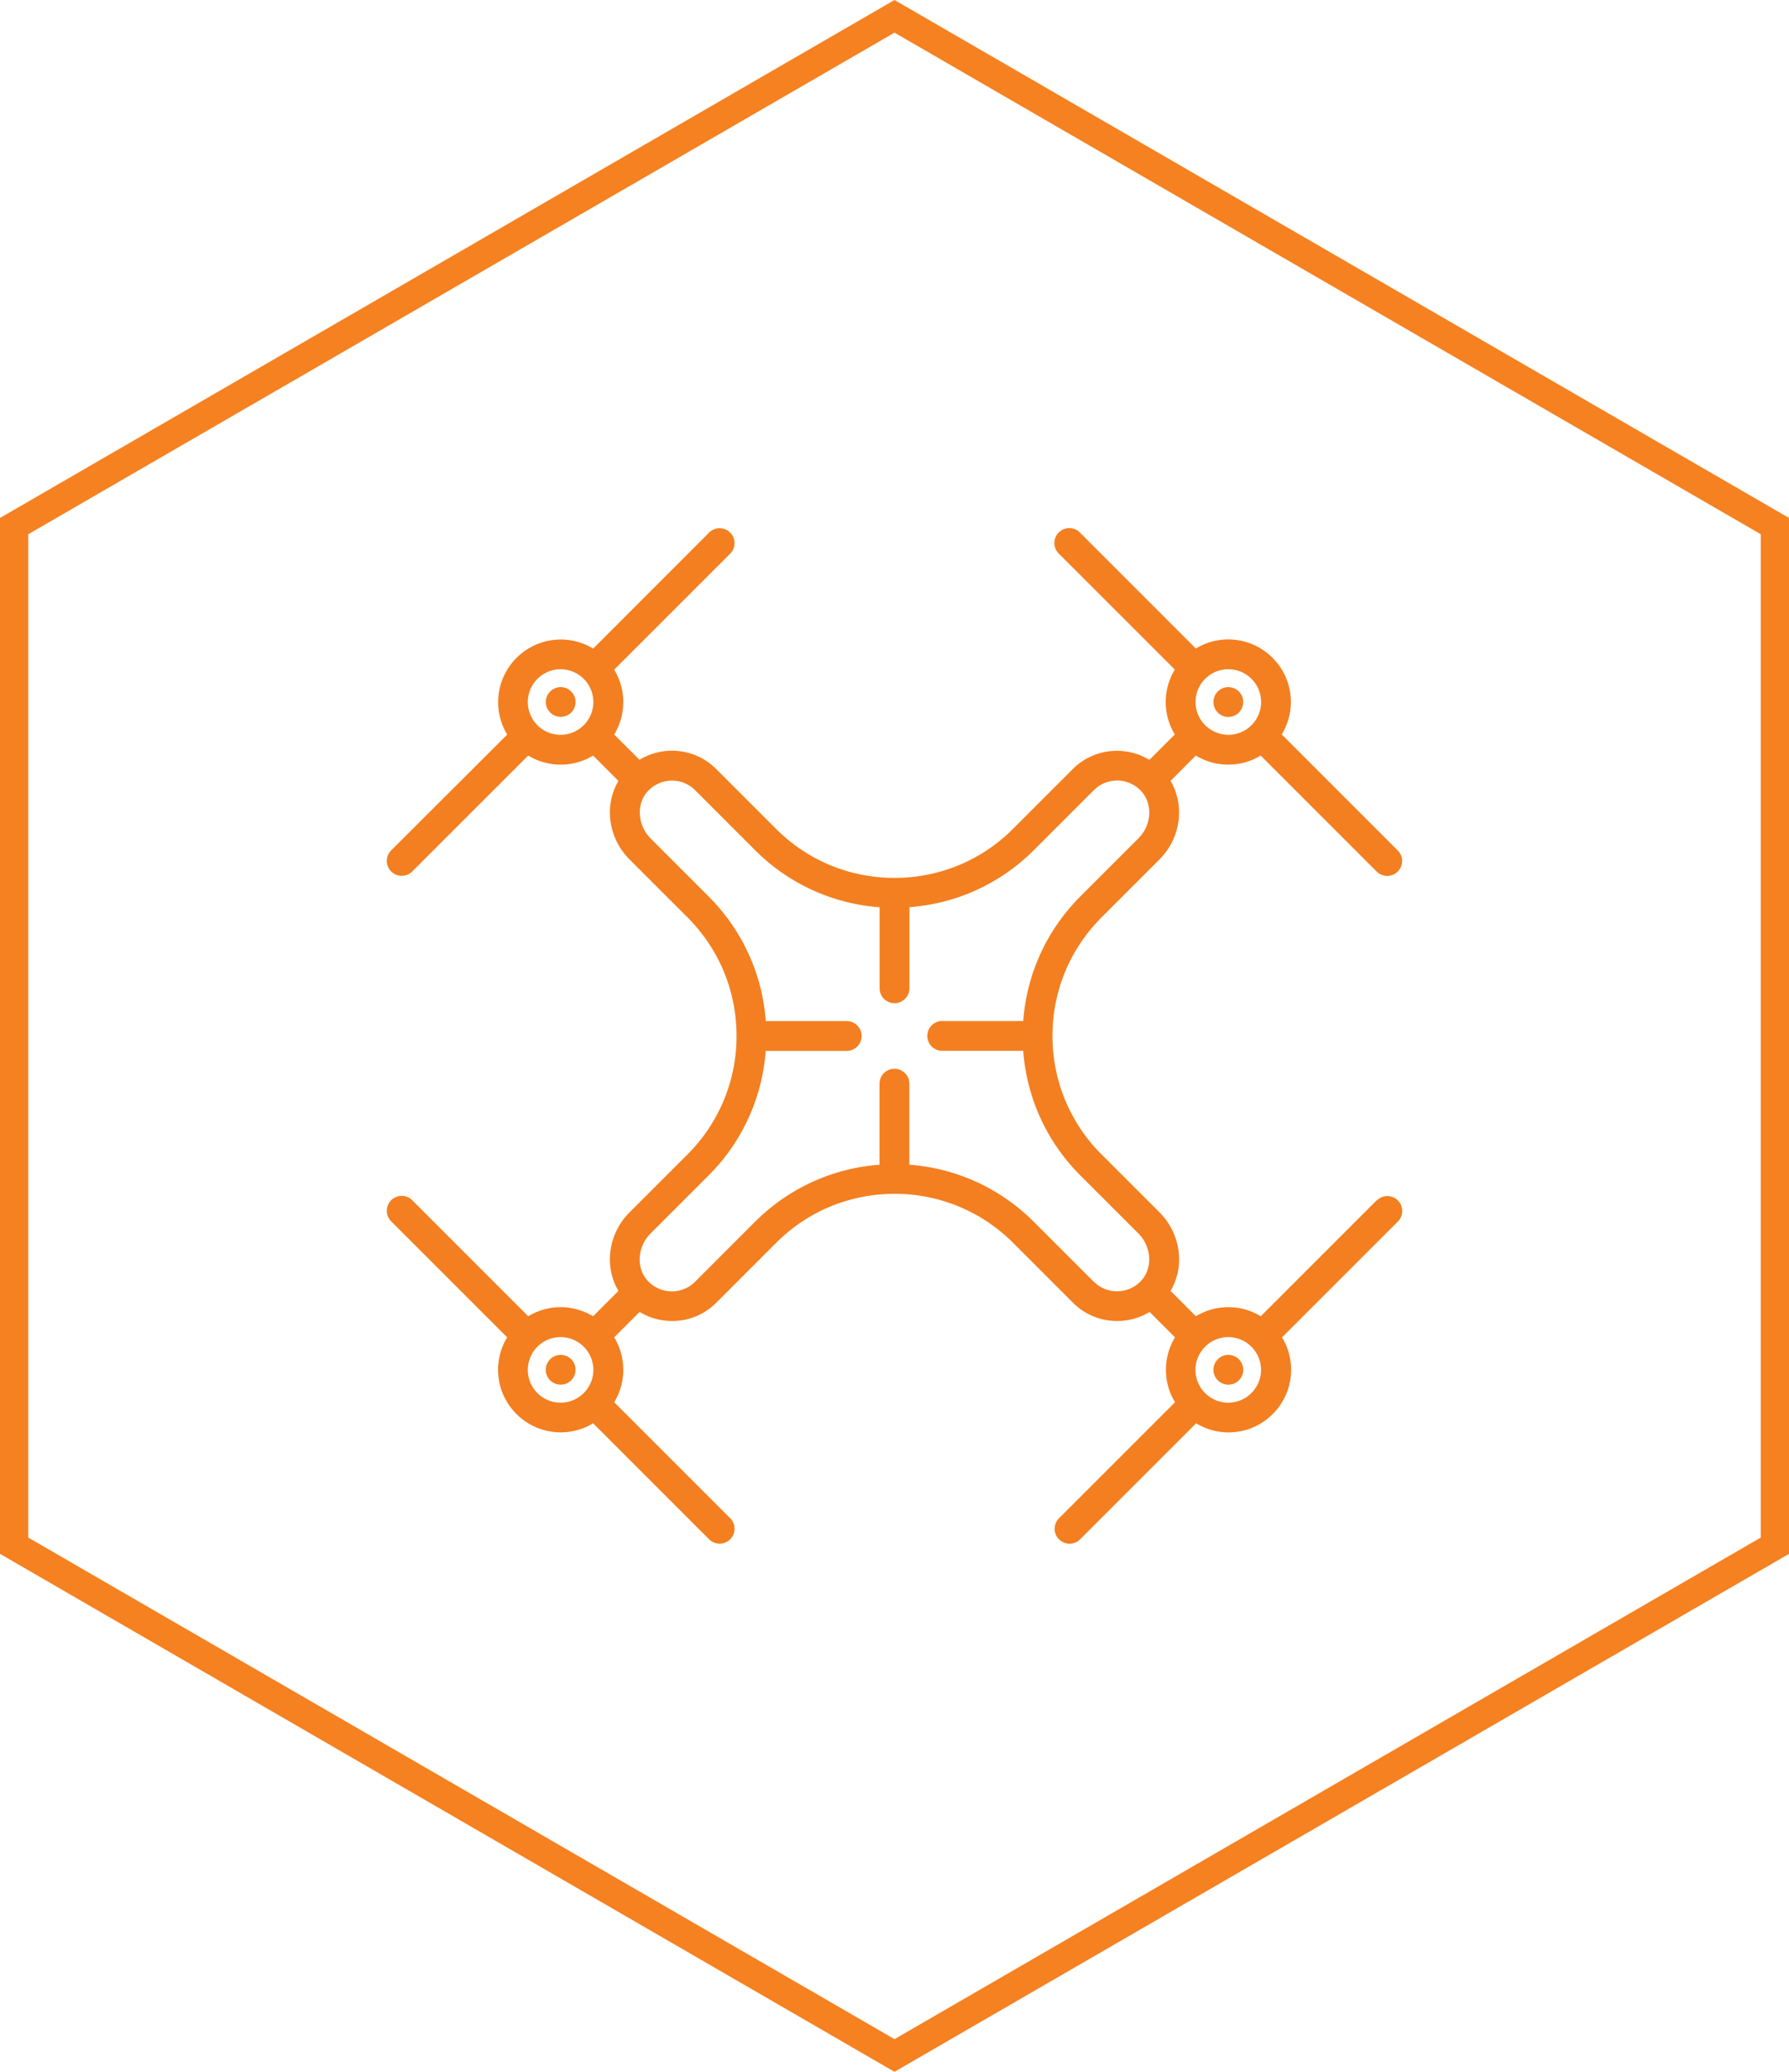 <svg xmlns="http://www.w3.org/2000/svg" baseProfile="tiny" width="190" height="220"><path fill="#f58121" d="M95 3.466l92 53.263v106.54l-92 53.263L3 163.27V56.73L95 3.466M95 0L0 55v110l95 55 95-55V55L95 0z"/><path d="M59.546 143.87a1.59 1.59 0 0 0-1.584 1.582c0 .418.17.826.464 1.12a1.59 1.59 0 0 0 2.239 0 1.6 1.6 0 0 0 .464-1.121 1.59 1.59 0 0 0-.464-1.117c-.294-.297-.703-.465-1.12-.465zm86.672-16.418L133.9 139.77a6.62 6.62 0 0 0-3.445-.965c-1.26 0-2.44.354-3.445.965l-2.692-2.693c1.537-2.582 1.106-6.057-1.173-8.337l-6.15-6.147A17.7 17.7 0 0 1 111.778 110c0-4.757 1.854-9.23 5.217-12.594l6.15-6.148c2.28-2.282 2.7-5.755 1.173-8.336L127 80.23c1.006.612 2.185.964 3.445.964s2.44-.353 3.445-.964l12.318 12.318a1.6 1.6 0 0 0 1.12.463 1.58 1.58 0 0 0 1.119-.463c.618-.618.618-1.62 0-2.238L136.13 77.992c.6-1.005.965-2.185.965-3.445 0-3.666-2.983-6.647-6.648-6.647-1.26 0-2.44.353-3.445.964l-12.32-12.32a1.58 1.58 0 0 0-2.238 0c-.618.618-.618 1.62 0 2.238L124.77 71.1a6.62 6.62 0 0 0-.965 3.446 6.61 6.61 0 0 0 .965 3.445l-2.7 2.7a6.64 6.64 0 0 0-3.445-.964 6.6 6.6 0 0 0-4.7 1.947l-6.342 6.343A17.69 17.69 0 0 1 95 93.222c-4.756 0-9.23-1.853-12.593-5.216l-6.342-6.342a6.6 6.6 0 0 0-4.701-1.948 6.64 6.64 0 0 0-3.445.964L65.23 78a6.62 6.62 0 0 0 .964-3.445c0-1.26-.353-2.44-.964-3.445l12.318-12.318c.618-.618.618-1.62 0-2.238s-1.62-.618-2.238 0L63 68.874a6.62 6.62 0 0 0-3.445-.964c-3.666 0-6.648 2.982-6.648 6.647a6.61 6.61 0 0 0 .964 3.445L41.544 90.3a1.58 1.58 0 0 0 0 2.238 1.62 1.62 0 0 0 1.12.464 1.58 1.58 0 0 0 1.12-.464L56.1 80.23a6.62 6.62 0 0 0 3.446.964c1.26 0 2.44-.353 3.445-.964l2.693 2.692c-1.538 2.58-1.107 6.055 1.174 8.336l6.15 6.148c3.363 3.364 5.216 7.837 5.216 12.594a17.7 17.7 0 0 1-5.216 12.593l-6.15 6.147c-2.28 2.28-2.712 5.755-1.174 8.337l-2.693 2.693c-1.005-.6-2.185-.965-3.445-.965a6.62 6.62 0 0 0-3.446.965l-12.318-12.32c-.62-.618-1.62-.618-2.238 0a1.58 1.58 0 0 0 0 2.237l12.318 12.32a6.71 6.71 0 0 0-.964 3.443c0 3.666 2.982 6.648 6.648 6.648 1.26 0 2.44-.354 3.445-.965l12.318 12.32a1.6 1.6 0 0 0 1.12.463c.406 0 .8-.154 1.12-.463a1.58 1.58 0 0 0 0-2.238L65.23 148.9a6.61 6.61 0 0 0 .964-3.447 6.6 6.6 0 0 0-.964-3.443l2.7-2.7a6.63 6.63 0 0 0 3.445.965 6.6 6.6 0 0 0 4.701-1.947l6.342-6.343c3.364-3.363 7.836-5.216 12.593-5.216a17.7 17.7 0 0 1 12.594 5.216l6.342 6.343a6.6 6.6 0 0 0 4.7 1.947 6.62 6.62 0 0 0 3.444-.965l2.7 2.7a6.62 6.62 0 0 0-.965 3.445c0 1.26.354 2.44.965 3.447l-12.32 12.318a1.58 1.58 0 0 0 0 2.236c.3.3.715.465 1.12.465a1.59 1.59 0 0 0 1.12-.465l12.318-12.318c1.005.6 2.185.965 3.445.965 3.665 0 6.647-2.982 6.647-6.648 0-1.26-.353-2.44-.964-3.445l12.303-12.3a1.58 1.58 0 0 0 0-2.237c-.613-.62-1.616-.62-2.233-.001zm-15.764-56.388c1.92 0 3.48 1.562 3.48 3.482s-1.562 3.482-3.48 3.482a3.49 3.49 0 0 1-3.482-3.482c0-1.92 1.562-3.482 3.482-3.482zm-74.4 3.482a3.49 3.49 0 0 1 3.482-3.482 3.49 3.49 0 0 1 3.482 3.482 3.49 3.49 0 0 1-3.482 3.482c-1.92 0-3.482-1.562-3.482-3.482zm3.482 74.4c-1.92 0-3.482-1.56-3.482-3.482a3.49 3.49 0 0 1 3.482-3.482 3.49 3.49 0 0 1 3.482 3.482c0 1.92-1.562 3.482-3.482 3.482zm56.63-12.838l-6.344-6.343c-3.586-3.586-8.24-5.714-13.247-6.085v-8.605c0-.875-.7-1.582-1.584-1.582a1.58 1.58 0 0 0-1.583 1.582v8.605c-5.006.37-9.662 2.5-13.25 6.085l-6.342 6.343c-.657.658-1.53 1.02-2.462 1.02a3.49 3.49 0 0 1-2.645-1.219c-1.158-1.346-1-3.554.377-4.92l6.148-6.148a20.82 20.82 0 0 0 6.085-13.249h8.605c.875 0 1.583-.7 1.583-1.582a1.58 1.58 0 0 0-1.583-1.583H81.33c-.37-5.006-2.498-9.663-6.085-13.25l-6.148-6.148c-1.366-1.366-1.536-3.574-.377-4.92.667-.773 1.63-1.218 2.645-1.218a3.45 3.45 0 0 1 2.462 1.021l6.342 6.343a20.82 20.82 0 0 0 13.249 6.084v8.606c0 .874.708 1.583 1.583 1.583s1.584-.708 1.584-1.583V96.33c5.006-.372 9.66-2.5 13.248-6.084l6.344-6.343a3.45 3.45 0 0 1 2.46-1.02 3.49 3.49 0 0 1 2.646 1.218c1.16 1.347 1 3.554-.377 4.92l-6.15 6.148c-3.586 3.586-5.713 8.243-6.084 13.25h-8.606a1.58 1.58 0 0 0-1.582 1.583c0 .873.708 1.582 1.582 1.582h8.606a20.82 20.82 0 0 0 6.084 13.25l6.15 6.148c1.367 1.366 1.535 3.574.377 4.92a3.49 3.49 0 0 1-2.646 1.217 3.45 3.45 0 0 1-2.462-1.019zm14.28 12.838c-1.92 0-3.482-1.56-3.482-3.482a3.49 3.49 0 0 1 3.482-3.482 3.49 3.49 0 0 1 3.481 3.482c.001 1.92-1.56 3.482-3.48 3.482zm.008-5.076c-.415 0-.825.168-1.118.465s-.465.703-.465 1.117a1.59 1.59 0 0 0 1.583 1.584c.415 0 .825-.168 1.12-.463s.464-.703.464-1.12a1.59 1.59 0 0 0-.464-1.117c-.294-.297-.704-.465-1.12-.465zm0-67.74c.415 0 .825-.17 1.12-.464a1.59 1.59 0 0 0 0-2.238c-.294-.295-.704-.464-1.12-.464s-.825.168-1.118.464a1.6 1.6 0 0 0-.465 1.12 1.59 1.59 0 0 0 1.583 1.583zm-70.908-3.166a1.59 1.59 0 0 0-1.583 1.583 1.59 1.59 0 0 0 2.702 1.119c.294-.293.464-.703.464-1.12a1.59 1.59 0 0 0-1.583-1.583z" fill="#f37f20"/></svg>